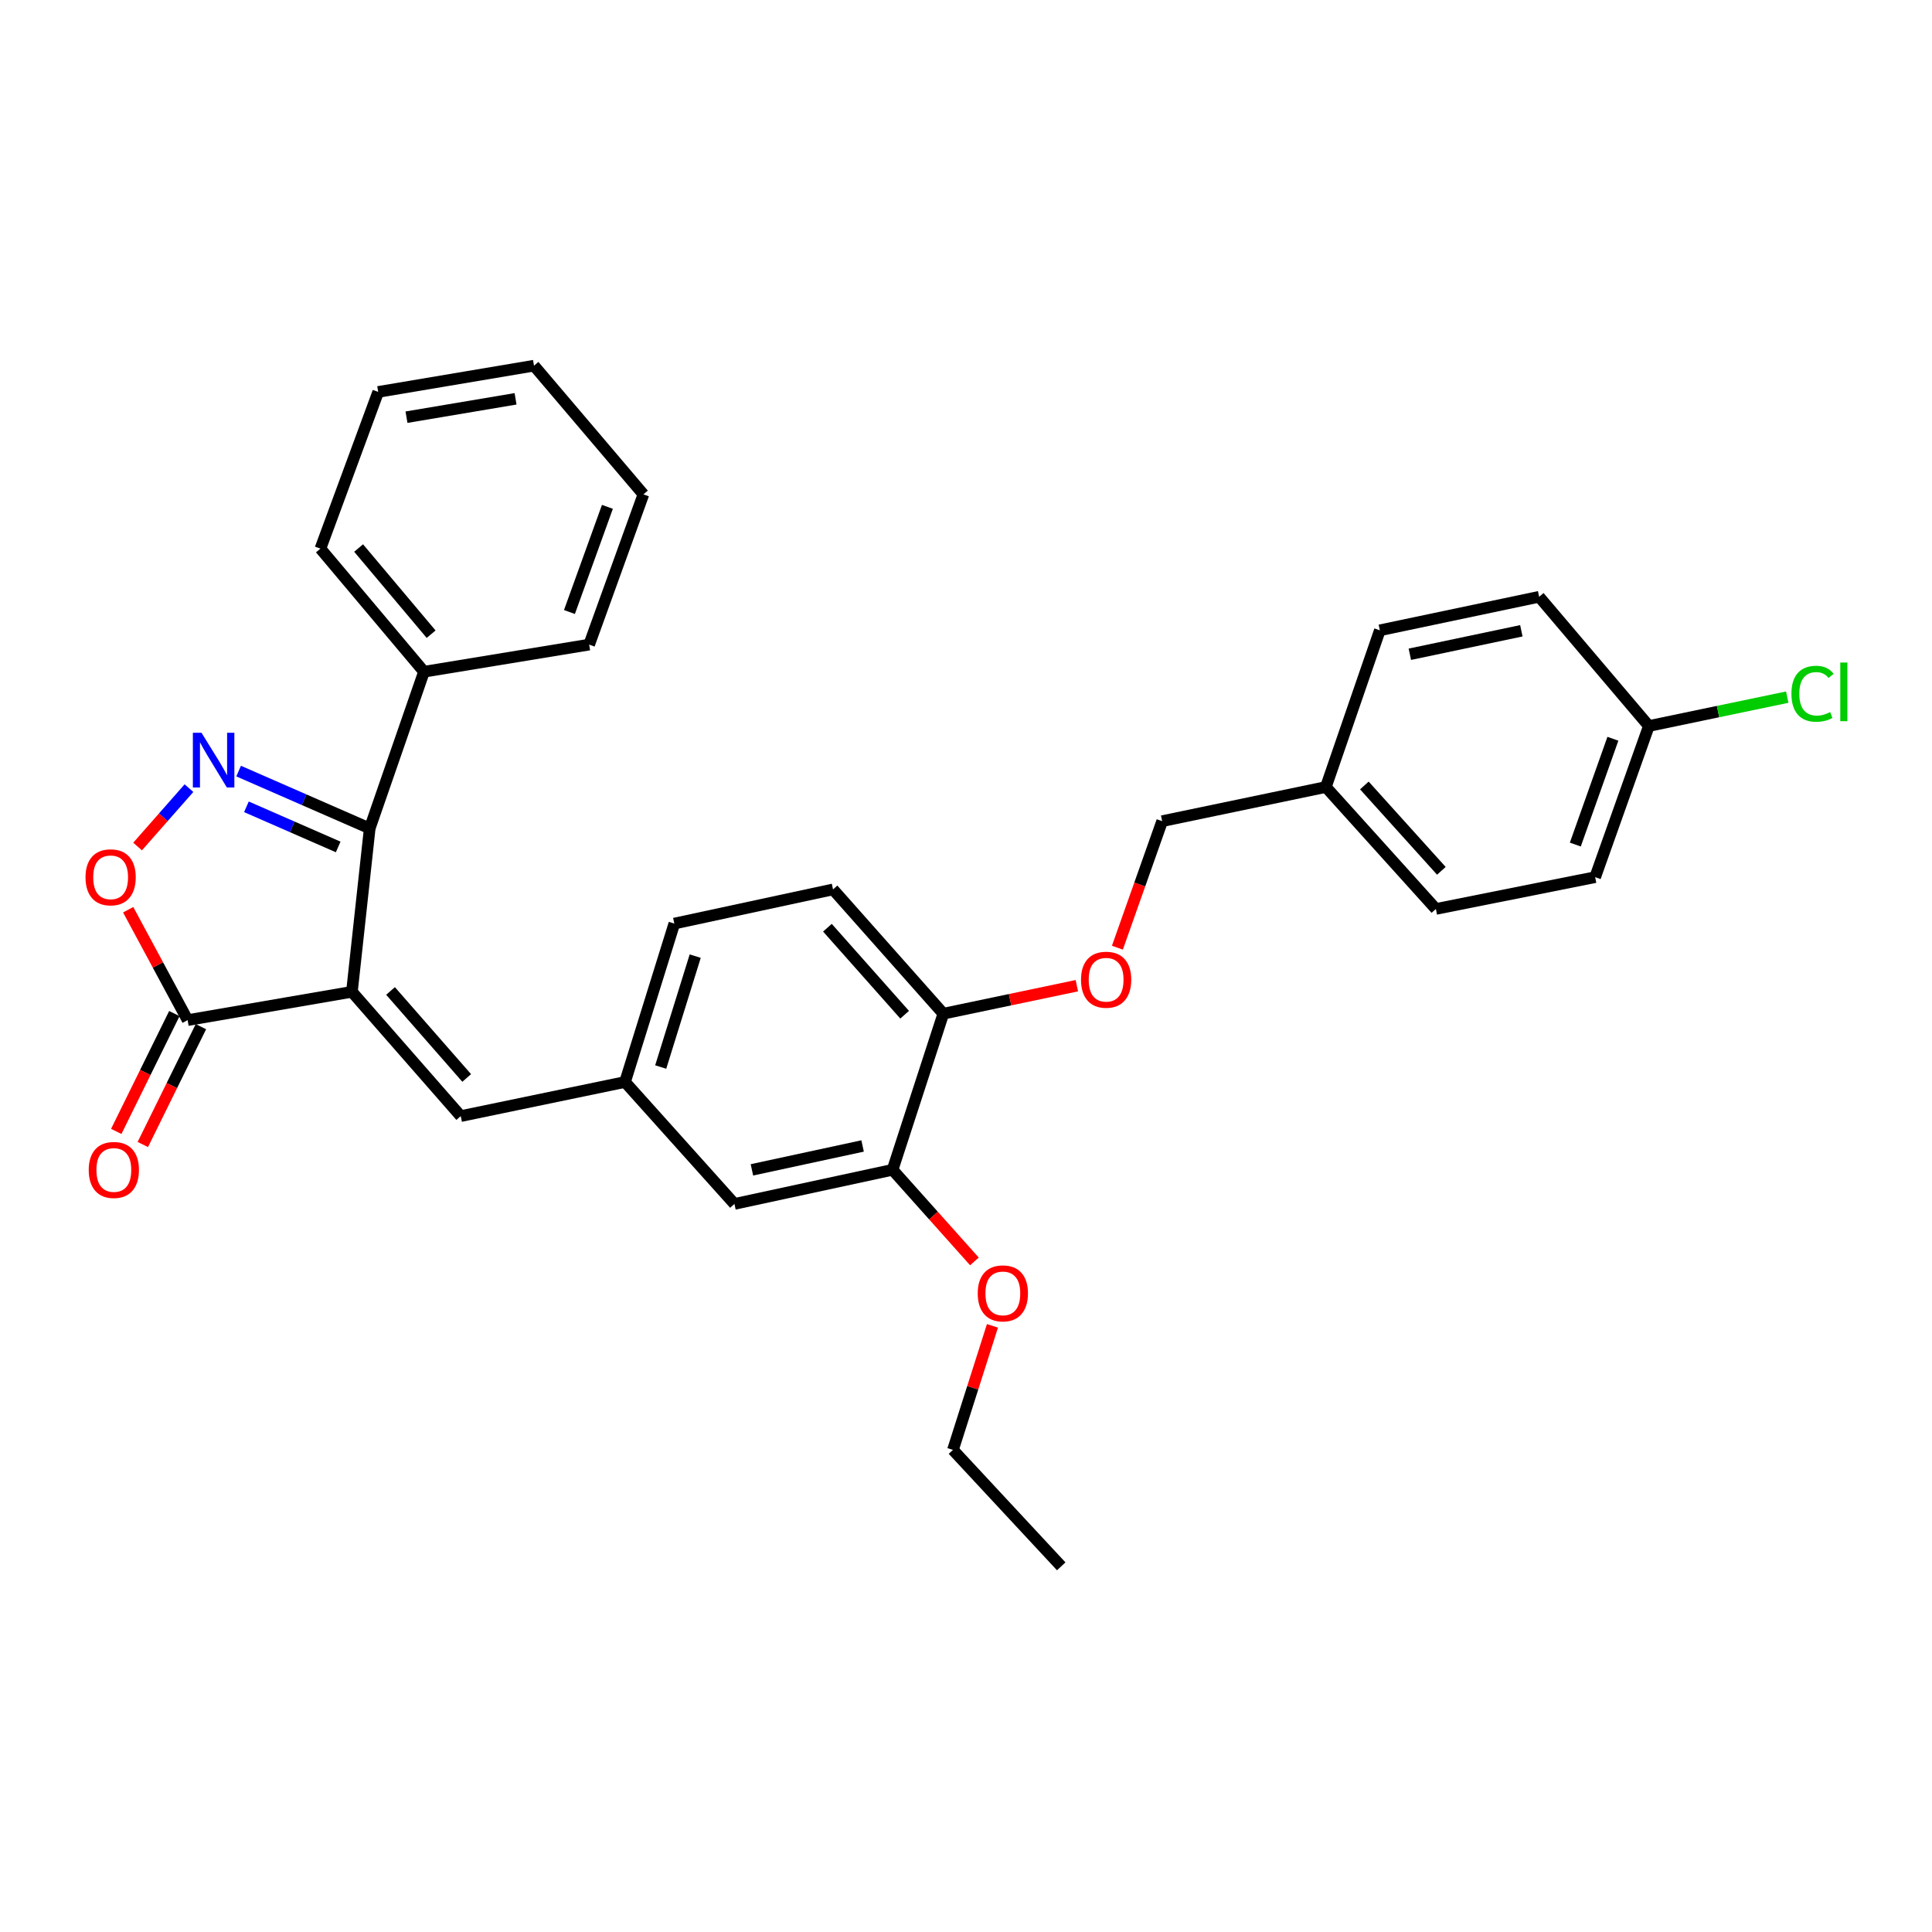 <?xml version='1.0' encoding='iso-8859-1'?>
<svg version='1.1' baseProfile='full'
              xmlns='http://www.w3.org/2000/svg'
                      xmlns:rdkit='http://www.rdkit.org/xml'
                      xmlns:xlink='http://www.w3.org/1999/xlink'
                  xml:space='preserve'
width='1000px' height='1000px' viewBox='0 0 1000 1000'>
<!-- END OF HEADER -->
<rect style='opacity:1.0;fill:#FFFFFF;stroke:none' width='1000' height='1000' x='0' y='0'> </rect>
<path class='bond-1' d='M 182.157,513.362 L 191.363,428.785' style='fill:none;fill-rule:evenodd;stroke:#000000;stroke-width:6px;stroke-linecap:butt;stroke-linejoin:miter;stroke-opacity:1' />
<path class='bond-2' d='M 182.157,513.362 L 97.119,528.011' style='fill:none;fill-rule:evenodd;stroke:#000000;stroke-width:6px;stroke-linecap:butt;stroke-linejoin:miter;stroke-opacity:1' />
<path class='bond-4' d='M 182.157,513.362 L 238.476,577.696' style='fill:none;fill-rule:evenodd;stroke:#000000;stroke-width:6px;stroke-linecap:butt;stroke-linejoin:miter;stroke-opacity:1' />
<path class='bond-4' d='M 202.139,512.915 L 241.563,557.949' style='fill:none;fill-rule:evenodd;stroke:#000000;stroke-width:6px;stroke-linecap:butt;stroke-linejoin:miter;stroke-opacity:1' />
<path class='bond-0' d='M 123.511,399.111 L 157.437,413.948' style='fill:none;fill-rule:evenodd;stroke:#0000FF;stroke-width:6px;stroke-linecap:butt;stroke-linejoin:miter;stroke-opacity:1' />
<path class='bond-0' d='M 157.437,413.948 L 191.363,428.785' style='fill:none;fill-rule:evenodd;stroke:#000000;stroke-width:6px;stroke-linecap:butt;stroke-linejoin:miter;stroke-opacity:1' />
<path class='bond-0' d='M 127.547,417.607 L 151.295,427.993' style='fill:none;fill-rule:evenodd;stroke:#0000FF;stroke-width:6px;stroke-linecap:butt;stroke-linejoin:miter;stroke-opacity:1' />
<path class='bond-0' d='M 151.295,427.993 L 175.043,438.379' style='fill:none;fill-rule:evenodd;stroke:#000000;stroke-width:6px;stroke-linecap:butt;stroke-linejoin:miter;stroke-opacity:1' />
<path class='bond-30' d='M 97.81,407.943 L 84.513,423.05' style='fill:none;fill-rule:evenodd;stroke:#0000FF;stroke-width:6px;stroke-linecap:butt;stroke-linejoin:miter;stroke-opacity:1' />
<path class='bond-30' d='M 84.513,423.05 L 71.216,438.156' style='fill:none;fill-rule:evenodd;stroke:#FF0000;stroke-width:6px;stroke-linecap:butt;stroke-linejoin:miter;stroke-opacity:1' />
<path class='bond-8' d='M 191.363,428.785 L 219.459,347.682' style='fill:none;fill-rule:evenodd;stroke:#000000;stroke-width:6px;stroke-linecap:butt;stroke-linejoin:miter;stroke-opacity:1' />
<path class='bond-3' d='M 97.119,528.011 L 81.731,499.441' style='fill:none;fill-rule:evenodd;stroke:#000000;stroke-width:6px;stroke-linecap:butt;stroke-linejoin:miter;stroke-opacity:1' />
<path class='bond-3' d='M 81.731,499.441 L 66.343,470.872' style='fill:none;fill-rule:evenodd;stroke:#FF0000;stroke-width:6px;stroke-linecap:butt;stroke-linejoin:miter;stroke-opacity:1' />
<path class='bond-10' d='M 90.244,524.621 L 75.208,555.119' style='fill:none;fill-rule:evenodd;stroke:#000000;stroke-width:6px;stroke-linecap:butt;stroke-linejoin:miter;stroke-opacity:1' />
<path class='bond-10' d='M 75.208,555.119 L 60.172,585.617' style='fill:none;fill-rule:evenodd;stroke:#FF0000;stroke-width:6px;stroke-linecap:butt;stroke-linejoin:miter;stroke-opacity:1' />
<path class='bond-10' d='M 103.994,531.4 L 88.958,561.898' style='fill:none;fill-rule:evenodd;stroke:#000000;stroke-width:6px;stroke-linecap:butt;stroke-linejoin:miter;stroke-opacity:1' />
<path class='bond-10' d='M 88.958,561.898 L 73.922,592.396' style='fill:none;fill-rule:evenodd;stroke:#FF0000;stroke-width:6px;stroke-linecap:butt;stroke-linejoin:miter;stroke-opacity:1' />
<path class='bond-6' d='M 238.476,577.696 L 323.514,560.042' style='fill:none;fill-rule:evenodd;stroke:#000000;stroke-width:6px;stroke-linecap:butt;stroke-linejoin:miter;stroke-opacity:1' />
<path class='bond-5' d='M 461.993,605.486 L 380.149,623.149' style='fill:none;fill-rule:evenodd;stroke:#000000;stroke-width:6px;stroke-linecap:butt;stroke-linejoin:miter;stroke-opacity:1' />
<path class='bond-5' d='M 446.482,593.151 L 389.192,605.515' style='fill:none;fill-rule:evenodd;stroke:#000000;stroke-width:6px;stroke-linecap:butt;stroke-linejoin:miter;stroke-opacity:1' />
<path class='bond-17' d='M 461.993,605.486 L 483.178,629.196' style='fill:none;fill-rule:evenodd;stroke:#000000;stroke-width:6px;stroke-linecap:butt;stroke-linejoin:miter;stroke-opacity:1' />
<path class='bond-17' d='M 483.178,629.196 L 504.363,652.907' style='fill:none;fill-rule:evenodd;stroke:#FF0000;stroke-width:6px;stroke-linecap:butt;stroke-linejoin:miter;stroke-opacity:1' />
<path class='bond-31' d='M 461.993,605.486 L 488.266,524.689' style='fill:none;fill-rule:evenodd;stroke:#000000;stroke-width:6px;stroke-linecap:butt;stroke-linejoin:miter;stroke-opacity:1' />
<path class='bond-9' d='M 323.514,560.042 L 380.149,623.149' style='fill:none;fill-rule:evenodd;stroke:#000000;stroke-width:6px;stroke-linecap:butt;stroke-linejoin:miter;stroke-opacity:1' />
<path class='bond-13' d='M 323.514,560.042 L 349.03,478.036' style='fill:none;fill-rule:evenodd;stroke:#000000;stroke-width:6px;stroke-linecap:butt;stroke-linejoin:miter;stroke-opacity:1' />
<path class='bond-13' d='M 341.979,552.295 L 359.84,494.891' style='fill:none;fill-rule:evenodd;stroke:#000000;stroke-width:6px;stroke-linecap:butt;stroke-linejoin:miter;stroke-opacity:1' />
<path class='bond-7' d='M 488.266,524.689 L 431.172,460.356' style='fill:none;fill-rule:evenodd;stroke:#000000;stroke-width:6px;stroke-linecap:butt;stroke-linejoin:miter;stroke-opacity:1' />
<path class='bond-7' d='M 468.237,525.215 L 428.27,480.181' style='fill:none;fill-rule:evenodd;stroke:#000000;stroke-width:6px;stroke-linecap:butt;stroke-linejoin:miter;stroke-opacity:1' />
<path class='bond-11' d='M 488.266,524.689 L 522.821,517.442' style='fill:none;fill-rule:evenodd;stroke:#000000;stroke-width:6px;stroke-linecap:butt;stroke-linejoin:miter;stroke-opacity:1' />
<path class='bond-11' d='M 522.821,517.442 L 557.377,510.195' style='fill:none;fill-rule:evenodd;stroke:#FF0000;stroke-width:6px;stroke-linecap:butt;stroke-linejoin:miter;stroke-opacity:1' />
<path class='bond-23' d='M 219.459,347.682 L 165.847,283.97' style='fill:none;fill-rule:evenodd;stroke:#000000;stroke-width:6px;stroke-linecap:butt;stroke-linejoin:miter;stroke-opacity:1' />
<path class='bond-23' d='M 223.147,328.255 L 185.619,283.656' style='fill:none;fill-rule:evenodd;stroke:#000000;stroke-width:6px;stroke-linecap:butt;stroke-linejoin:miter;stroke-opacity:1' />
<path class='bond-24' d='M 219.459,347.682 L 304.948,333.647' style='fill:none;fill-rule:evenodd;stroke:#000000;stroke-width:6px;stroke-linecap:butt;stroke-linejoin:miter;stroke-opacity:1' />
<path class='bond-14' d='M 578.365,490.523 L 589.95,457.776' style='fill:none;fill-rule:evenodd;stroke:#FF0000;stroke-width:6px;stroke-linecap:butt;stroke-linejoin:miter;stroke-opacity:1' />
<path class='bond-14' d='M 589.95,457.776 L 601.536,425.029' style='fill:none;fill-rule:evenodd;stroke:#000000;stroke-width:6px;stroke-linecap:butt;stroke-linejoin:miter;stroke-opacity:1' />
<path class='bond-12' d='M 431.172,460.356 L 349.03,478.036' style='fill:none;fill-rule:evenodd;stroke:#000000;stroke-width:6px;stroke-linecap:butt;stroke-linejoin:miter;stroke-opacity:1' />
<path class='bond-16' d='M 601.536,425.029 L 686.267,407.357' style='fill:none;fill-rule:evenodd;stroke:#000000;stroke-width:6px;stroke-linecap:butt;stroke-linejoin:miter;stroke-opacity:1' />
<path class='bond-15' d='M 853.447,375.778 L 825.657,454.011' style='fill:none;fill-rule:evenodd;stroke:#000000;stroke-width:6px;stroke-linecap:butt;stroke-linejoin:miter;stroke-opacity:1' />
<path class='bond-15' d='M 834.833,382.382 L 815.38,437.145' style='fill:none;fill-rule:evenodd;stroke:#000000;stroke-width:6px;stroke-linecap:butt;stroke-linejoin:miter;stroke-opacity:1' />
<path class='bond-18' d='M 853.447,375.778 L 889.262,368.307' style='fill:none;fill-rule:evenodd;stroke:#000000;stroke-width:6px;stroke-linecap:butt;stroke-linejoin:miter;stroke-opacity:1' />
<path class='bond-18' d='M 889.262,368.307 L 925.077,360.835' style='fill:none;fill-rule:evenodd;stroke:#00CC00;stroke-width:6px;stroke-linecap:butt;stroke-linejoin:miter;stroke-opacity:1' />
<path class='bond-33' d='M 853.447,375.778 L 796.659,308.889' style='fill:none;fill-rule:evenodd;stroke:#000000;stroke-width:6px;stroke-linecap:butt;stroke-linejoin:miter;stroke-opacity:1' />
<path class='bond-21' d='M 686.267,407.357 L 714.21,326.246' style='fill:none;fill-rule:evenodd;stroke:#000000;stroke-width:6px;stroke-linecap:butt;stroke-linejoin:miter;stroke-opacity:1' />
<path class='bond-22' d='M 686.267,407.357 L 743.209,470.473' style='fill:none;fill-rule:evenodd;stroke:#000000;stroke-width:6px;stroke-linecap:butt;stroke-linejoin:miter;stroke-opacity:1' />
<path class='bond-22' d='M 706.191,406.556 L 746.05,450.737' style='fill:none;fill-rule:evenodd;stroke:#000000;stroke-width:6px;stroke-linecap:butt;stroke-linejoin:miter;stroke-opacity:1' />
<path class='bond-25' d='M 513.693,686.256 L 503.471,718.359' style='fill:none;fill-rule:evenodd;stroke:#FF0000;stroke-width:6px;stroke-linecap:butt;stroke-linejoin:miter;stroke-opacity:1' />
<path class='bond-25' d='M 503.471,718.359 L 493.249,750.463' style='fill:none;fill-rule:evenodd;stroke:#000000;stroke-width:6px;stroke-linecap:butt;stroke-linejoin:miter;stroke-opacity:1' />
<path class='bond-19' d='M 825.657,454.011 L 743.209,470.473' style='fill:none;fill-rule:evenodd;stroke:#000000;stroke-width:6px;stroke-linecap:butt;stroke-linejoin:miter;stroke-opacity:1' />
<path class='bond-20' d='M 796.659,308.889 L 714.21,326.246' style='fill:none;fill-rule:evenodd;stroke:#000000;stroke-width:6px;stroke-linecap:butt;stroke-linejoin:miter;stroke-opacity:1' />
<path class='bond-20' d='M 787.449,326.493 L 729.735,338.643' style='fill:none;fill-rule:evenodd;stroke:#000000;stroke-width:6px;stroke-linecap:butt;stroke-linejoin:miter;stroke-opacity:1' />
<path class='bond-28' d='M 165.847,283.97 L 195.758,202.858' style='fill:none;fill-rule:evenodd;stroke:#000000;stroke-width:6px;stroke-linecap:butt;stroke-linejoin:miter;stroke-opacity:1' />
<path class='bond-27' d='M 304.948,333.647 L 333.027,255.882' style='fill:none;fill-rule:evenodd;stroke:#000000;stroke-width:6px;stroke-linecap:butt;stroke-linejoin:miter;stroke-opacity:1' />
<path class='bond-27' d='M 294.741,316.776 L 314.397,262.341' style='fill:none;fill-rule:evenodd;stroke:#000000;stroke-width:6px;stroke-linecap:butt;stroke-linejoin:miter;stroke-opacity:1' />
<path class='bond-26' d='M 493.249,750.463 L 549.287,810.726' style='fill:none;fill-rule:evenodd;stroke:#000000;stroke-width:6px;stroke-linecap:butt;stroke-linejoin:miter;stroke-opacity:1' />
<path class='bond-29' d='M 333.027,255.882 L 276.401,189.274' style='fill:none;fill-rule:evenodd;stroke:#000000;stroke-width:6px;stroke-linecap:butt;stroke-linejoin:miter;stroke-opacity:1' />
<path class='bond-32' d='M 195.758,202.858 L 276.401,189.274' style='fill:none;fill-rule:evenodd;stroke:#000000;stroke-width:6px;stroke-linecap:butt;stroke-linejoin:miter;stroke-opacity:1' />
<path class='bond-32' d='M 210.4,215.937 L 266.85,206.429' style='fill:none;fill-rule:evenodd;stroke:#000000;stroke-width:6px;stroke-linecap:butt;stroke-linejoin:miter;stroke-opacity:1' />
<path  class='atom-1' d='M 104.307 379.29
L 113.587 394.29
Q 114.507 395.77, 115.987 398.45
Q 117.467 401.13, 117.547 401.29
L 117.547 379.29
L 121.307 379.29
L 121.307 407.61
L 117.427 407.61
L 107.467 391.21
Q 106.307 389.29, 105.067 387.09
Q 103.867 384.89, 103.507 384.21
L 103.507 407.61
L 99.827 407.61
L 99.827 379.29
L 104.307 379.29
' fill='#0000FF'/>
<path  class='atom-4' d='M 44.262 454.091
Q 44.262 447.291, 47.622 443.491
Q 50.982 439.691, 57.262 439.691
Q 63.542 439.691, 66.902 443.491
Q 70.262 447.291, 70.262 454.091
Q 70.262 460.971, 66.862 464.891
Q 63.462 468.771, 57.262 468.771
Q 51.022 468.771, 47.622 464.891
Q 44.262 461.011, 44.262 454.091
M 57.262 465.571
Q 61.582 465.571, 63.902 462.691
Q 66.262 459.771, 66.262 454.091
Q 66.262 448.531, 63.902 445.731
Q 61.582 442.891, 57.262 442.891
Q 52.942 442.891, 50.582 445.691
Q 48.262 448.491, 48.262 454.091
Q 48.262 459.811, 50.582 462.691
Q 52.942 465.571, 57.262 465.571
' fill='#FF0000'/>
<path  class='atom-11' d='M 45.922 605.566
Q 45.922 598.766, 49.282 594.966
Q 52.642 591.166, 58.922 591.166
Q 65.202 591.166, 68.562 594.966
Q 71.922 598.766, 71.922 605.566
Q 71.922 612.446, 68.522 616.366
Q 65.122 620.246, 58.922 620.246
Q 52.682 620.246, 49.282 616.366
Q 45.922 612.486, 45.922 605.566
M 58.922 617.046
Q 63.242 617.046, 65.562 614.166
Q 67.922 611.246, 67.922 605.566
Q 67.922 600.006, 65.562 597.206
Q 63.242 594.366, 58.922 594.366
Q 54.602 594.366, 52.242 597.166
Q 49.922 599.966, 49.922 605.566
Q 49.922 611.286, 52.242 614.166
Q 54.602 617.046, 58.922 617.046
' fill='#FF0000'/>
<path  class='atom-12' d='M 559.529 507.098
Q 559.529 500.298, 562.889 496.498
Q 566.249 492.698, 572.529 492.698
Q 578.809 492.698, 582.169 496.498
Q 585.529 500.298, 585.529 507.098
Q 585.529 513.978, 582.129 517.898
Q 578.729 521.778, 572.529 521.778
Q 566.289 521.778, 562.889 517.898
Q 559.529 514.018, 559.529 507.098
M 572.529 518.578
Q 576.849 518.578, 579.169 515.698
Q 581.529 512.778, 581.529 507.098
Q 581.529 501.538, 579.169 498.738
Q 576.849 495.898, 572.529 495.898
Q 568.209 495.898, 565.849 498.698
Q 563.529 501.498, 563.529 507.098
Q 563.529 512.818, 565.849 515.698
Q 568.209 518.578, 572.529 518.578
' fill='#FF0000'/>
<path  class='atom-18' d='M 506.071 669.448
Q 506.071 662.648, 509.431 658.848
Q 512.791 655.048, 519.071 655.048
Q 525.351 655.048, 528.711 658.848
Q 532.071 662.648, 532.071 669.448
Q 532.071 676.328, 528.671 680.248
Q 525.271 684.128, 519.071 684.128
Q 512.831 684.128, 509.431 680.248
Q 506.071 676.368, 506.071 669.448
M 519.071 680.928
Q 523.391 680.928, 525.711 678.048
Q 528.071 675.128, 528.071 669.448
Q 528.071 663.888, 525.711 661.088
Q 523.391 658.248, 519.071 658.248
Q 514.751 658.248, 512.391 661.048
Q 510.071 663.848, 510.071 669.448
Q 510.071 675.168, 512.391 678.048
Q 514.751 680.928, 519.071 680.928
' fill='#FF0000'/>
<path  class='atom-19' d='M 927.241 359.086
Q 927.241 352.046, 930.521 348.366
Q 933.841 344.646, 940.121 344.646
Q 945.961 344.646, 949.081 348.766
L 946.441 350.926
Q 944.161 347.926, 940.121 347.926
Q 935.841 347.926, 933.561 350.806
Q 931.321 353.646, 931.321 359.086
Q 931.321 364.686, 933.641 367.566
Q 936.001 370.446, 940.561 370.446
Q 943.681 370.446, 947.321 368.566
L 948.441 371.566
Q 946.961 372.526, 944.721 373.086
Q 942.481 373.646, 940.001 373.646
Q 933.841 373.646, 930.521 369.886
Q 927.241 366.126, 927.241 359.086
' fill='#00CC00'/>
<path  class='atom-19' d='M 952.521 342.926
L 956.201 342.926
L 956.201 373.286
L 952.521 373.286
L 952.521 342.926
' fill='#00CC00'/>
</svg>
